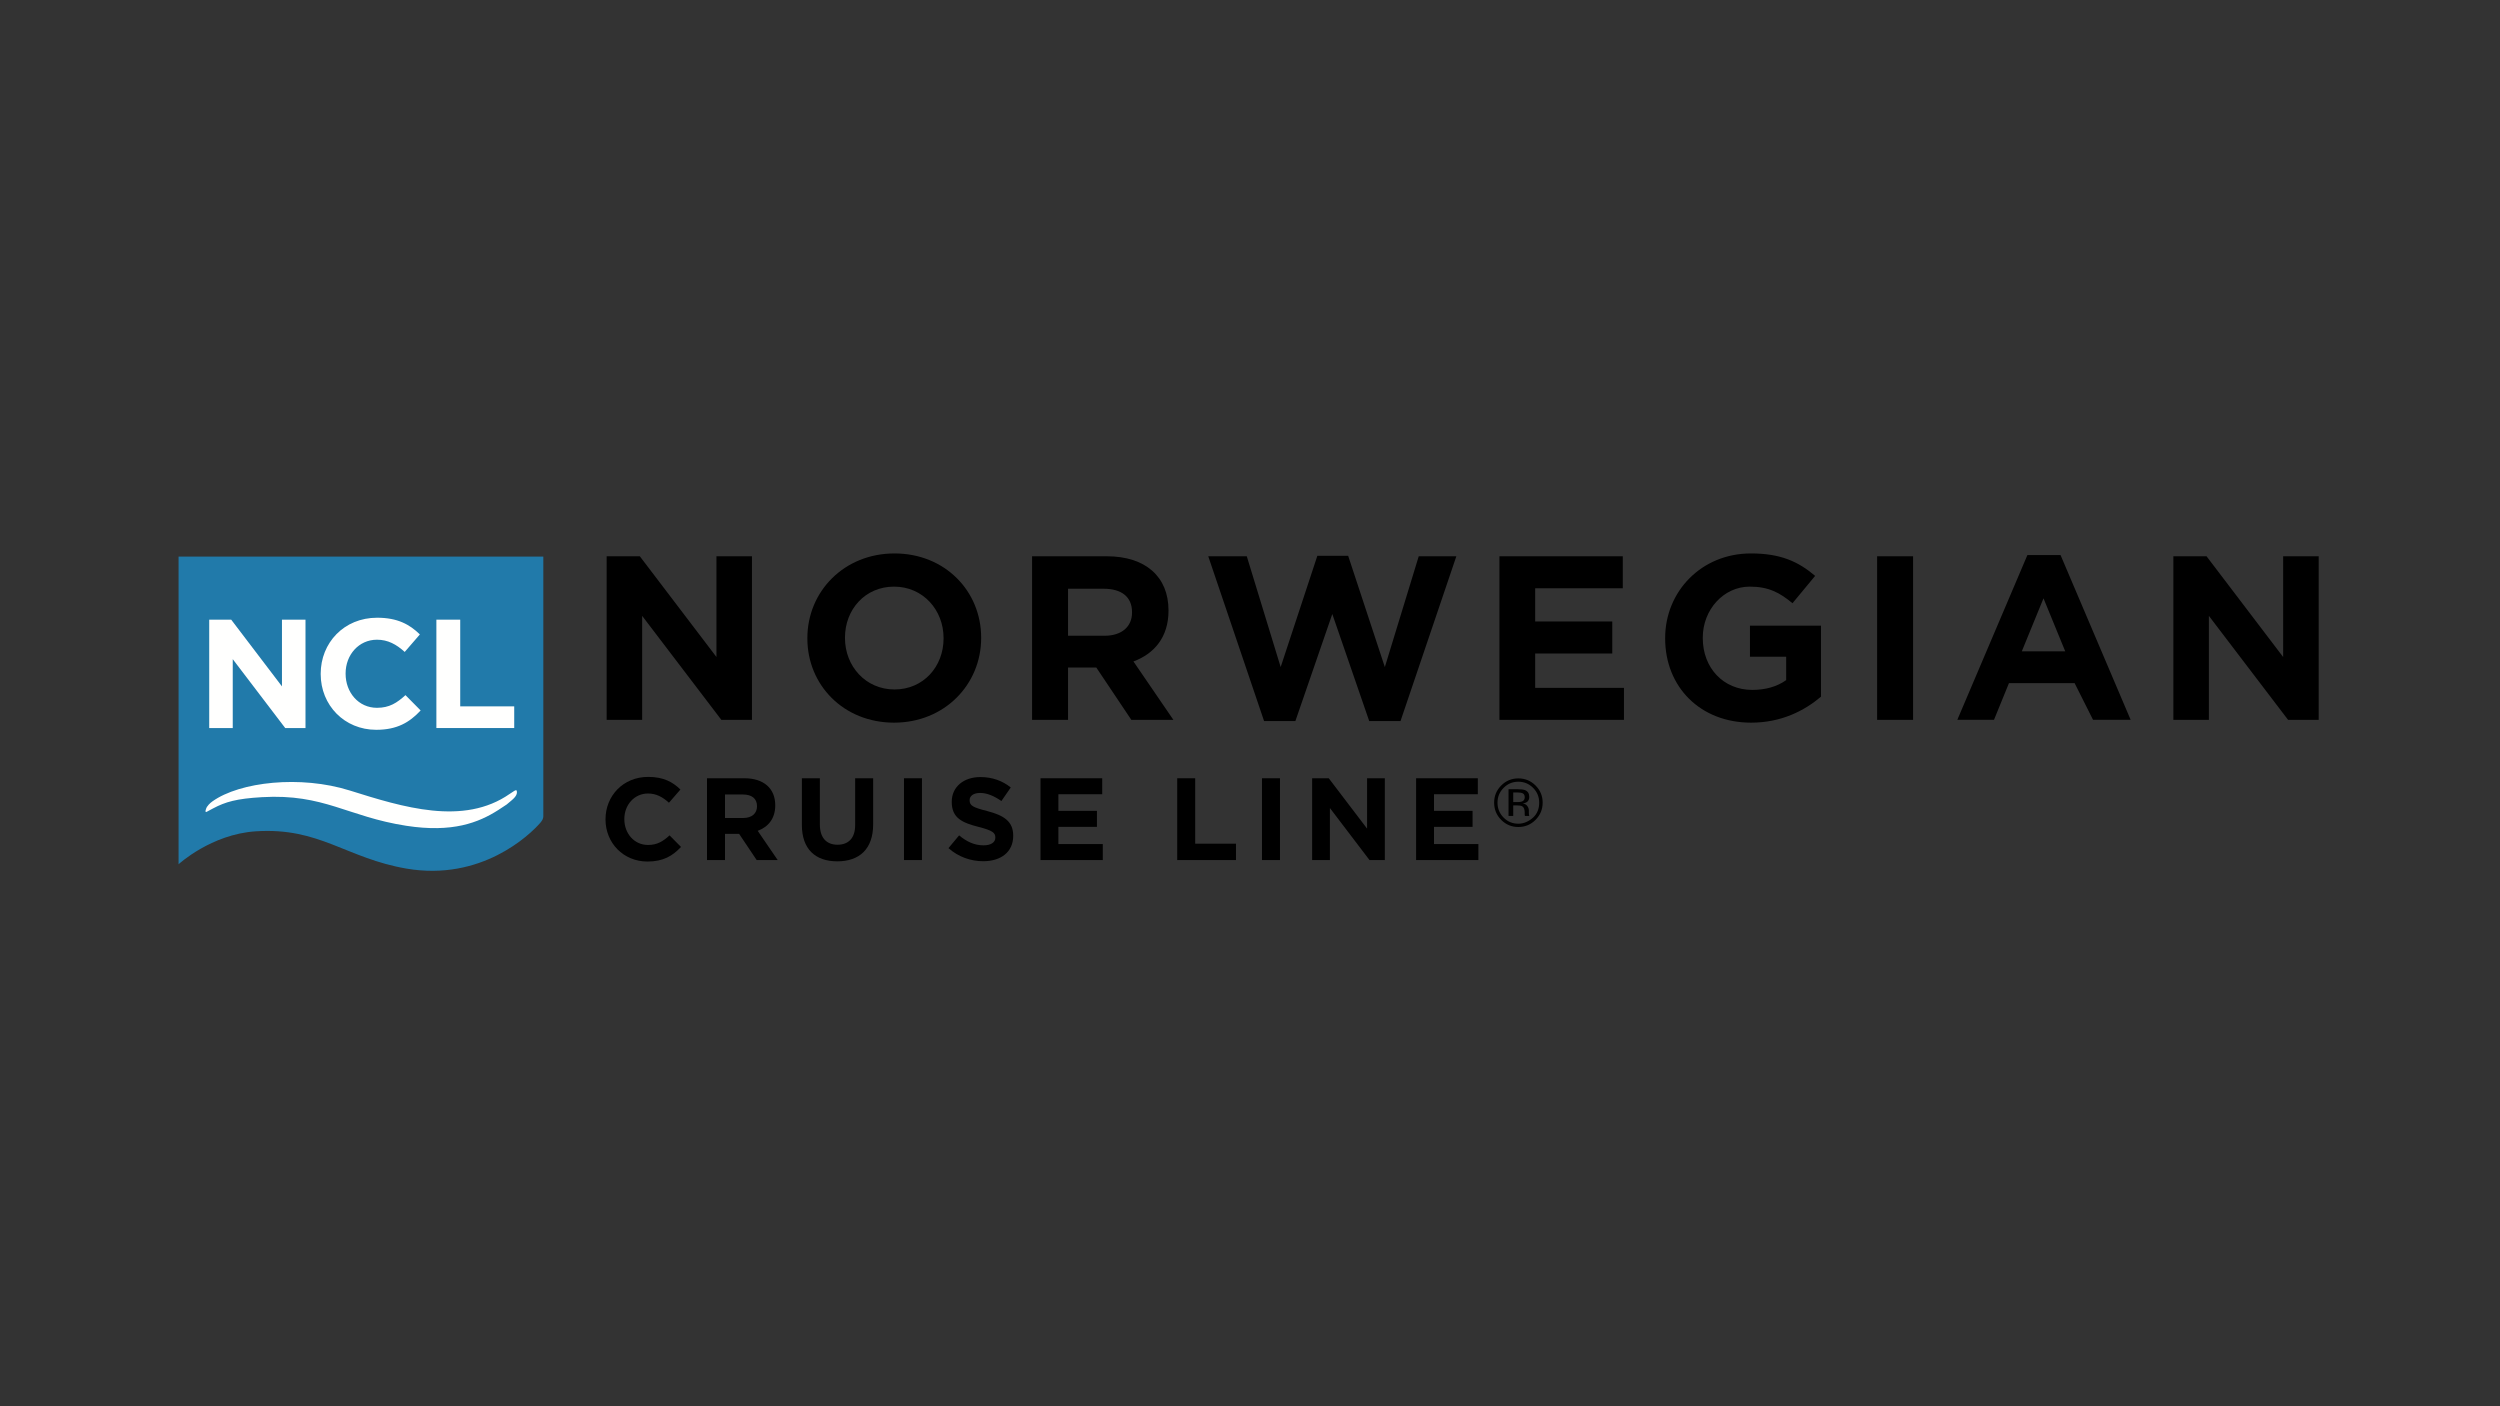 <svg width="112" height="63" viewBox="0 0 112 63" fill="none" xmlns="http://www.w3.org/2000/svg">
<rect x="0" y="0" width="112" height="63" fill="#333333" stroke="none"/>
<g clip-path="url(#clip0_7_1403)">
<g clip-path="url(#clip1_7_1403)">
<path fill-rule="evenodd" clip-rule="evenodd" d="M24.341 24.935H8V38.719C8 38.719 9.456 37.374 11.458 37.243C14.32 37.054 15.503 38.451 18.219 38.915C21.54 39.48 23.709 37.439 24.216 36.849C24.341 36.697 24.32 36.657 24.335 36.622L24.341 36.578V24.935Z" fill="#217AAA"/>
<path fill-rule="evenodd" clip-rule="evenodd" d="M9.549 36.215C10.097 35.926 10.584 35.78 11.737 35.713C14.524 35.551 15.564 36.586 18.2 36.995C20.272 37.316 21.441 36.853 22.323 36.289C22.791 35.989 22.666 36.068 22.912 35.863C23.129 35.682 23.181 35.555 23.15 35.429C23.14 35.391 23.1 35.391 23.021 35.444C22.959 35.484 22.839 35.564 22.839 35.564C20.765 37.011 18.045 36.16 15.671 35.415C13.461 34.721 10.747 35.025 9.519 35.9C9.519 35.9 9.373 35.994 9.269 36.152C9.236 36.204 9.157 36.417 9.254 36.372C9.367 36.32 9.457 36.256 9.549 36.215Z" fill="#FFFFFE"/>
<path fill-rule="evenodd" clip-rule="evenodd" d="M12.777 32.616L10.427 29.53V32.616H9.373V27.761H10.358L12.632 30.75V27.761H13.686V32.616H12.777Z" fill="#FFFFFE"/>
<path fill-rule="evenodd" clip-rule="evenodd" d="M16.855 32.695C15.427 32.695 14.367 31.593 14.367 30.198V30.184C14.367 28.804 15.406 27.674 16.896 27.674C17.811 27.674 18.359 27.979 18.81 28.423L18.131 29.207C17.756 28.866 17.375 28.659 16.889 28.659C16.072 28.659 15.483 29.338 15.483 30.17V30.184C15.483 31.017 16.058 31.71 16.889 31.71C17.444 31.71 17.784 31.489 18.165 31.142L18.845 31.829C18.346 32.362 17.791 32.695 16.855 32.695Z" fill="#FFFFFE"/>
<path fill-rule="evenodd" clip-rule="evenodd" d="M19.55 32.616V27.761H20.618V31.645H23.037V32.616H19.55Z" fill="#FFFFFE"/>
<path fill-rule="evenodd" clip-rule="evenodd" d="M32.317 32.25L28.769 27.591V32.25H27.178V24.921H28.664L32.097 29.434V24.921H33.688V32.25H32.317Z" fill="black"/>
<path fill-rule="evenodd" clip-rule="evenodd" d="M42.272 28.584C42.272 27.328 41.351 26.281 40.053 26.281C38.755 26.281 37.855 27.308 37.855 28.564V28.584C37.855 29.841 38.776 30.888 40.074 30.888C41.371 30.888 42.272 29.861 42.272 28.605V28.584ZM40.053 32.375C37.792 32.375 36.17 30.689 36.17 28.605V28.584C36.17 26.5 37.813 24.794 40.074 24.794C42.334 24.794 43.956 26.481 43.956 28.564V28.584C43.956 30.667 42.313 32.375 40.053 32.375Z" fill="black"/>
<path fill-rule="evenodd" clip-rule="evenodd" d="M50.715 27.423C50.715 26.732 50.234 26.376 49.45 26.376H47.848V28.482H49.48C50.266 28.482 50.715 28.063 50.715 27.445V27.423ZM50.684 32.25L49.114 29.905H47.848V32.25H46.237V24.921H49.585C51.312 24.921 52.349 25.832 52.349 27.341V27.361C52.349 28.544 51.711 29.288 50.778 29.633L52.568 32.25H50.684Z" fill="black"/>
<path fill-rule="evenodd" clip-rule="evenodd" d="M62.743 32.304H61.341L59.687 27.508L58.033 32.304H56.631L54.13 24.922H55.856L57.374 29.885L59.017 24.901H60.398L62.041 29.885L63.559 24.922H65.244L62.743 32.304Z" fill="black"/>
<path fill-rule="evenodd" clip-rule="evenodd" d="M67.175 32.25V24.921H72.701V26.355H68.776V27.842H72.23V29.277H68.776V30.816H72.753V32.25H67.175Z" fill="black"/>
<path fill-rule="evenodd" clip-rule="evenodd" d="M78.45 32.375C76.169 32.375 74.599 30.773 74.599 28.605V28.584C74.599 26.5 76.222 24.794 78.441 24.794C79.759 24.794 80.554 25.15 81.318 25.799L80.303 27.025C79.738 26.553 79.236 26.281 78.388 26.281C77.215 26.281 76.284 27.317 76.284 28.564V28.584C76.284 29.925 77.206 30.908 78.504 30.908C79.089 30.908 79.612 30.762 80.021 30.469V29.422H78.398V28.03H81.58V31.212C80.826 31.85 79.79 32.375 78.45 32.375Z" fill="black"/>
<path fill-rule="evenodd" clip-rule="evenodd" d="M84.095 32.25H85.706V24.921H84.095V32.25Z" fill="black"/>
<path fill-rule="evenodd" clip-rule="evenodd" d="M91.549 26.804L90.576 29.181H92.523L91.549 26.804ZM93.768 32.248L92.943 30.605H90.001L89.331 32.248H87.688L90.827 24.868H92.313L95.453 32.248H93.768Z" fill="black"/>
<path fill-rule="evenodd" clip-rule="evenodd" d="M102.506 32.25L98.958 27.591V32.25H97.367V24.921H98.853L102.285 29.434V24.921H103.877V32.25H102.506Z" fill="black"/>
<path fill-rule="evenodd" clip-rule="evenodd" d="M29.006 38.597C27.928 38.597 27.127 37.764 27.127 36.713V36.702C27.127 35.66 27.912 34.805 29.038 34.805C29.729 34.805 30.142 35.036 30.482 35.371L29.969 35.963C29.687 35.707 29.399 35.549 29.032 35.549C28.415 35.549 27.97 36.063 27.97 36.691V36.702C27.97 37.33 28.404 37.854 29.032 37.854C29.452 37.854 29.708 37.686 29.996 37.425L30.509 37.943C30.132 38.346 29.713 38.597 29.006 38.597Z" fill="black"/>
<path fill-rule="evenodd" clip-rule="evenodd" d="M33.914 36.116C33.914 35.77 33.674 35.593 33.281 35.593H32.48V36.646H33.296C33.689 36.646 33.914 36.436 33.914 36.127V36.116ZM33.899 38.531L33.113 37.358H32.48V38.531H31.674V34.866H33.349C34.213 34.866 34.731 35.32 34.731 36.074V36.084C34.731 36.677 34.412 37.049 33.945 37.221L34.841 38.531H33.899Z" fill="black"/>
<path fill-rule="evenodd" clip-rule="evenodd" d="M37.51 38.588C36.525 38.588 35.924 38.038 35.924 36.959V34.866H36.73V36.938C36.73 37.536 37.029 37.844 37.521 37.844C38.013 37.844 38.311 37.546 38.311 36.965V34.866H39.117V36.933C39.117 38.043 38.494 38.588 37.51 38.588Z" fill="black"/>
<path fill-rule="evenodd" clip-rule="evenodd" d="M40.498 38.531H41.304V34.866H40.498V38.531Z" fill="black"/>
<path fill-rule="evenodd" clip-rule="evenodd" d="M44.047 38.583C43.492 38.583 42.932 38.389 42.492 37.996L42.968 37.425C43.298 37.698 43.643 37.871 44.062 37.871C44.392 37.871 44.591 37.74 44.591 37.526V37.515C44.591 37.311 44.466 37.206 43.853 37.049C43.115 36.86 42.638 36.656 42.638 35.928V35.917C42.638 35.252 43.172 34.812 43.921 34.812C44.455 34.812 44.91 34.98 45.282 35.278L44.863 35.886C44.538 35.661 44.219 35.524 43.911 35.524C43.601 35.524 43.439 35.666 43.439 35.844V35.855C43.439 36.096 43.596 36.174 44.23 36.336C44.973 36.53 45.392 36.797 45.392 37.437V37.446C45.392 38.175 44.837 38.583 44.047 38.583Z" fill="black"/>
<path fill-rule="evenodd" clip-rule="evenodd" d="M46.615 38.531V34.866H49.379V35.582H47.416V36.326H49.143V37.043H47.416V37.814H49.405V38.531H46.615Z" fill="black"/>
<path fill-rule="evenodd" clip-rule="evenodd" d="M52.739 38.531V34.866H53.545V37.797H55.372V38.531H52.739Z" fill="black"/>
<path fill-rule="evenodd" clip-rule="evenodd" d="M56.537 38.531H57.343V34.866H56.537V38.531Z" fill="black"/>
<path fill-rule="evenodd" clip-rule="evenodd" d="M61.354 38.531L59.58 36.2V38.531H58.784V34.866H59.528L61.245 37.122V34.866H62.04V38.531H61.354Z" fill="black"/>
<path fill-rule="evenodd" clip-rule="evenodd" d="M63.441 38.531V34.866H66.206V35.582H64.243V36.326H65.971V37.043H64.243V37.814H66.232V38.531H63.441Z" fill="black"/>
<path fill-rule="evenodd" clip-rule="evenodd" d="M68.227 35.546C68.174 35.516 68.089 35.501 67.973 35.501H67.793V35.934H67.984C68.072 35.934 68.139 35.925 68.185 35.907C68.266 35.875 68.308 35.812 68.308 35.72C68.308 35.634 68.28 35.575 68.227 35.546ZM68.001 35.357C68.149 35.357 68.257 35.372 68.327 35.4C68.45 35.453 68.511 35.553 68.511 35.703C68.511 35.81 68.472 35.888 68.396 35.938C68.353 35.965 68.297 35.985 68.222 35.997C68.317 36.011 68.384 36.051 68.427 36.115C68.471 36.178 68.492 36.239 68.492 36.299V36.386C68.492 36.414 68.493 36.443 68.495 36.475C68.497 36.507 68.5 36.528 68.506 36.537L68.514 36.553H68.317C68.315 36.549 68.314 36.544 68.313 36.54C68.312 36.537 68.311 36.532 68.311 36.527L68.306 36.488V36.394C68.306 36.256 68.268 36.165 68.193 36.12C68.149 36.095 68.07 36.082 67.959 36.082H67.793V36.553H67.582V35.357H68.001ZM67.361 35.297C67.179 35.479 67.088 35.7 67.088 35.96C67.088 36.219 67.178 36.442 67.359 36.626C67.541 36.81 67.761 36.902 68.021 36.902C68.28 36.902 68.509 36.785 68.684 36.626C68.875 36.452 68.956 36.219 68.956 35.96C68.956 35.7 68.865 35.479 68.684 35.297C68.5 35.113 68.28 35.021 68.021 35.021C67.763 35.021 67.543 35.113 67.361 35.297ZM68.792 36.73C68.579 36.943 68.323 37.05 68.021 37.05C67.721 37.05 67.464 36.943 67.253 36.73C67.042 36.518 66.937 36.26 66.937 35.957C66.937 35.659 67.043 35.403 67.255 35.19C67.466 34.978 67.722 34.872 68.021 34.872C68.323 34.872 68.579 34.978 68.792 35.19C69.004 35.402 69.111 35.657 69.111 35.957C69.111 36.26 69.004 36.516 68.792 36.73Z" fill="black"/>
</g>
</g>
<defs>
<clipPath id="clip0_7_1403">
<rect width="112" height="63" fill="white"/>
</clipPath>
<clipPath id="clip1_7_1403">
<rect width="96" height="14.422" fill="white" transform="translate(8 24.608)"/>
</clipPath>
</defs>
</svg>
